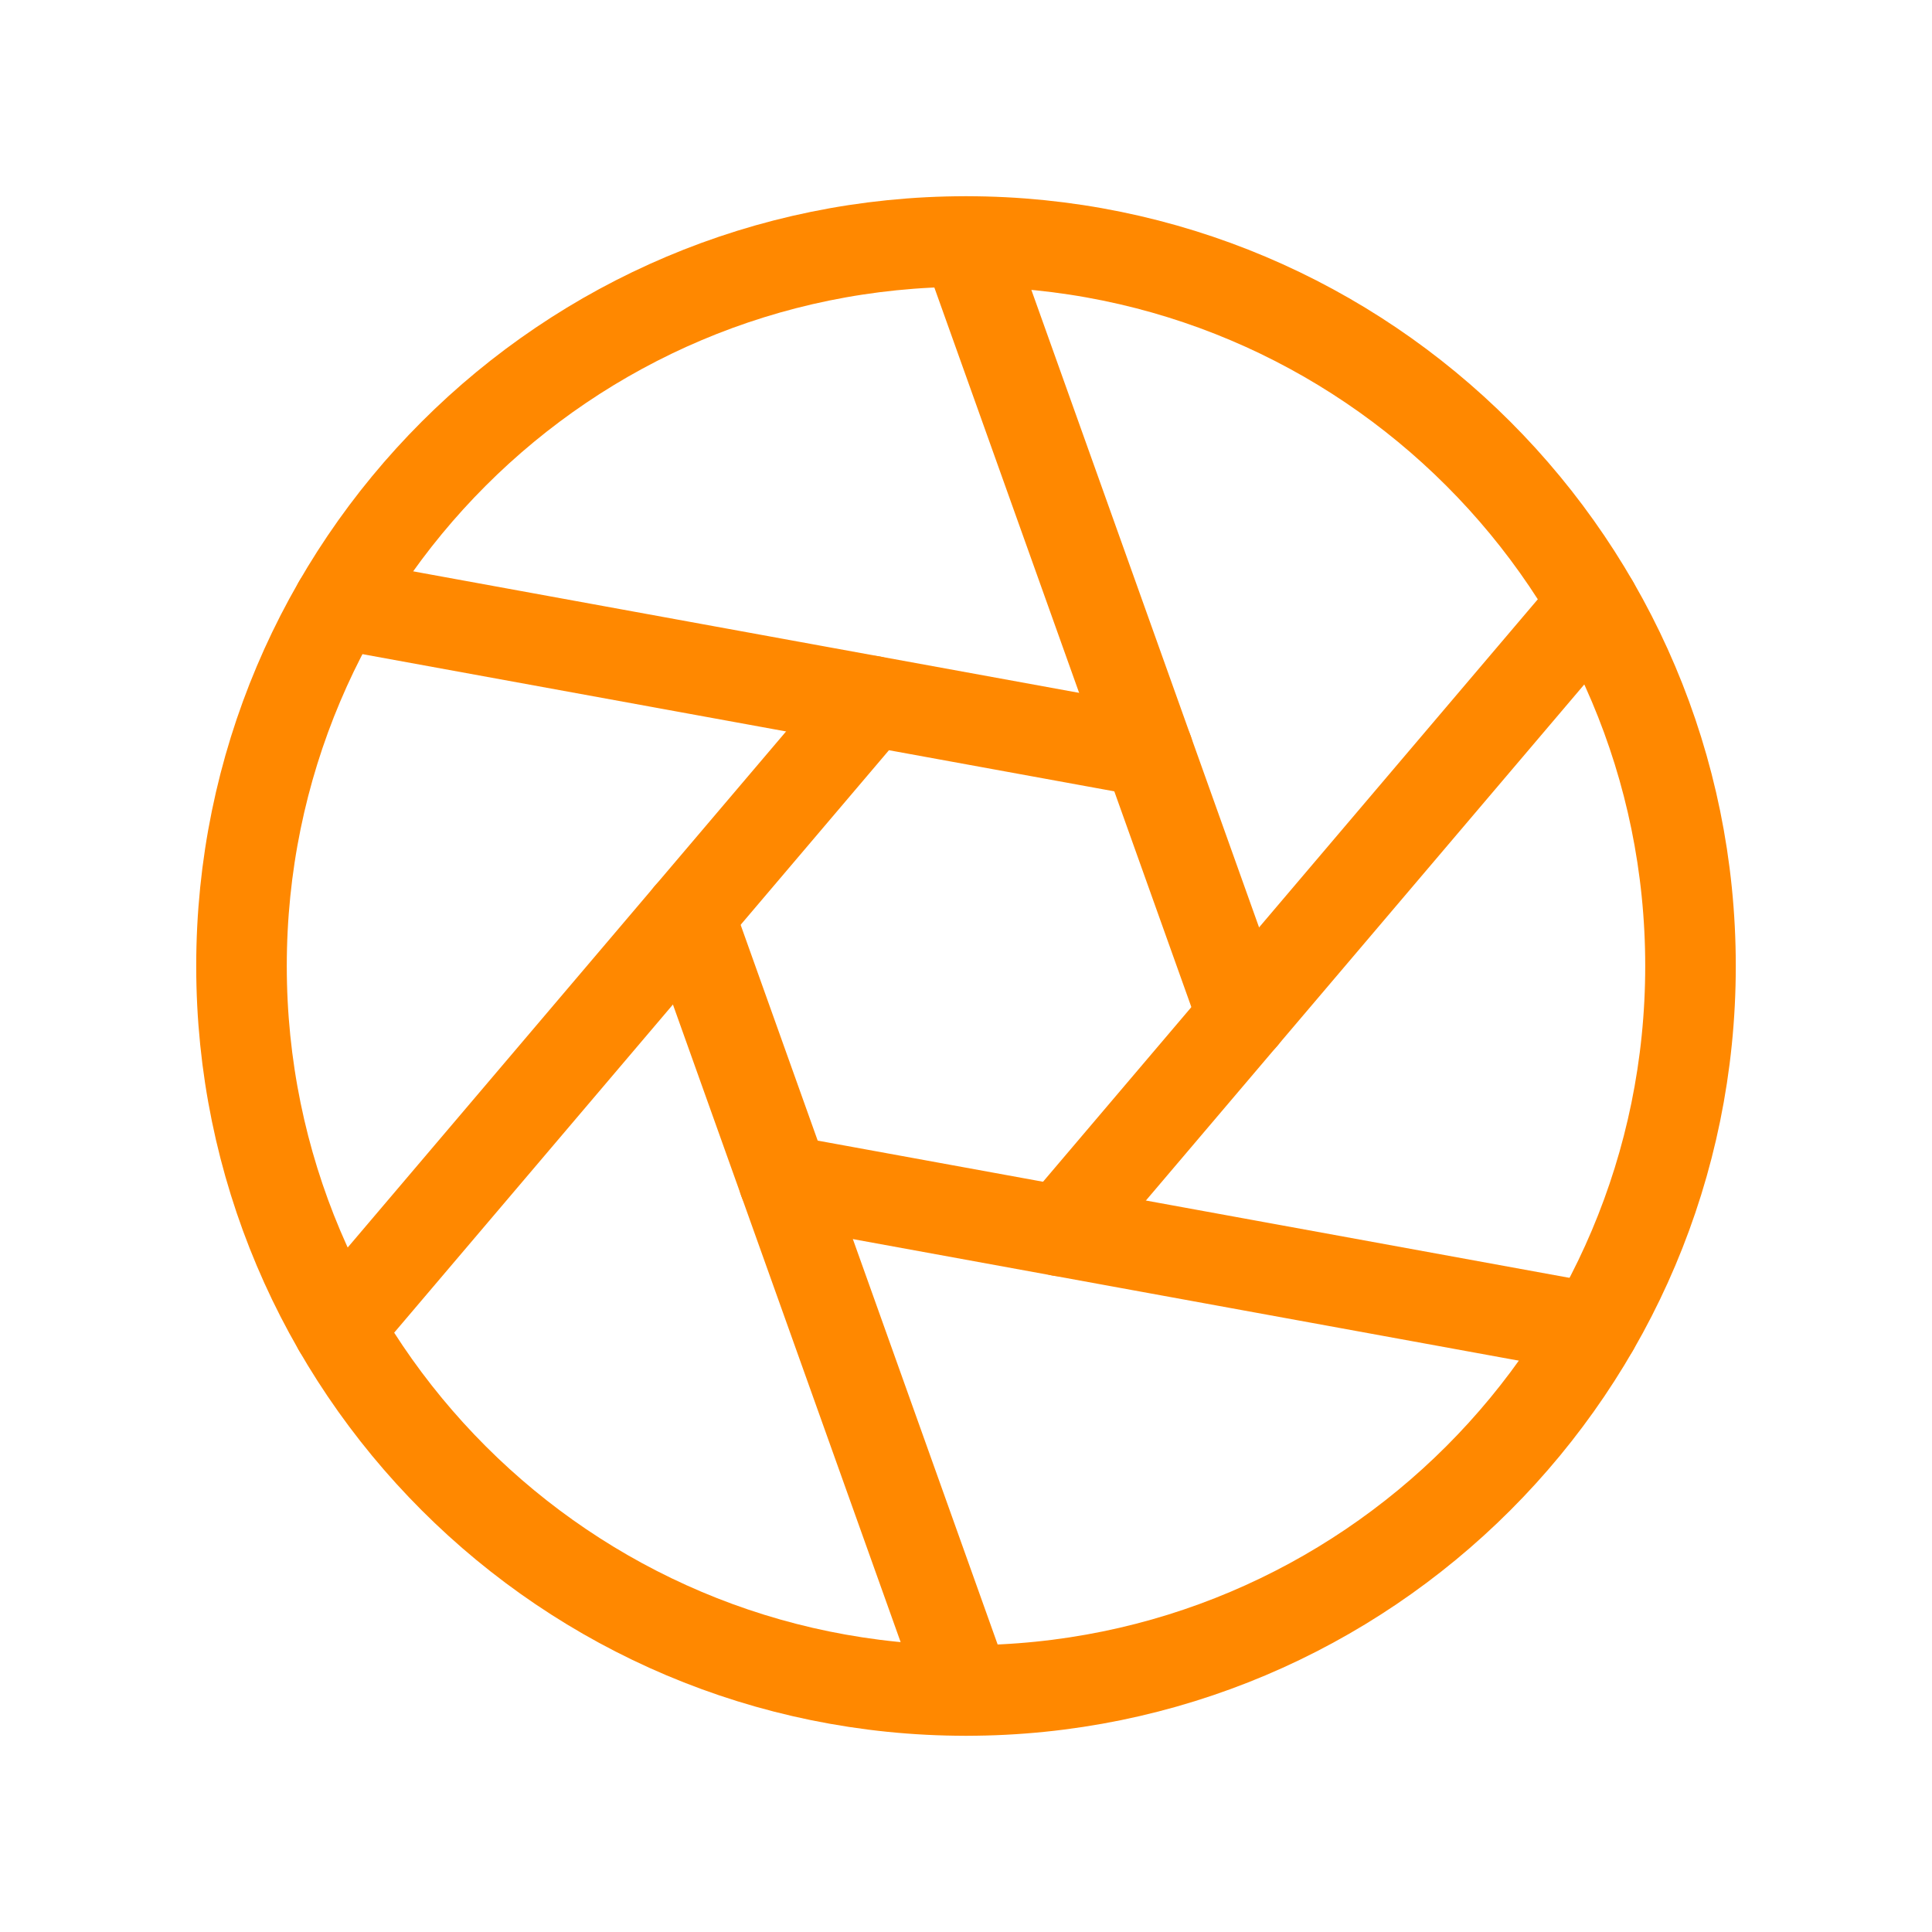 <svg width="32" height="32" viewBox="0 0 32 32" fill="none" xmlns="http://www.w3.org/2000/svg">
<g clip-path="url(#clip0_20_91)">
<path d="M16 28C22.627 28 28 22.627 28 16C28 9.373 22.627 4 16 4C9.373 4 4 9.373 4 16C4 22.627 9.373 28 16 28Z" stroke="#FF8800" stroke-width="1.5" stroke-linecap="round" stroke-linejoin="round"/>
<path d="M16 4L20.585 16.837" stroke="#FF8800" stroke-width="1.5" stroke-linecap="round" stroke-linejoin="round"/>
<path d="M5.607 10L19.017 12.447" stroke="#FF8800" stroke-width="1.5" stroke-linecap="round" stroke-linejoin="round"/>
<path d="M5.607 22L14.432 11.611" stroke="#FF8800" stroke-width="1.5" stroke-linecap="round" stroke-linejoin="round"/>
<path d="M16 28L11.415 15.162" stroke="#FF8800" stroke-width="1.5" stroke-linecap="round" stroke-linejoin="round"/>
<path d="M26.392 22L12.982 19.552" stroke="#FF8800" stroke-width="1.5" stroke-linecap="round" stroke-linejoin="round"/>
<path d="M26.392 10L17.567 20.389" stroke="#FF8800" stroke-width="1.5" stroke-linecap="round" stroke-linejoin="round"/>
</g>
<defs>
<clipPath id="clip0_20_91">
<rect width="32" height="32" fill="white"/>
</clipPath>
</defs>
</svg>
